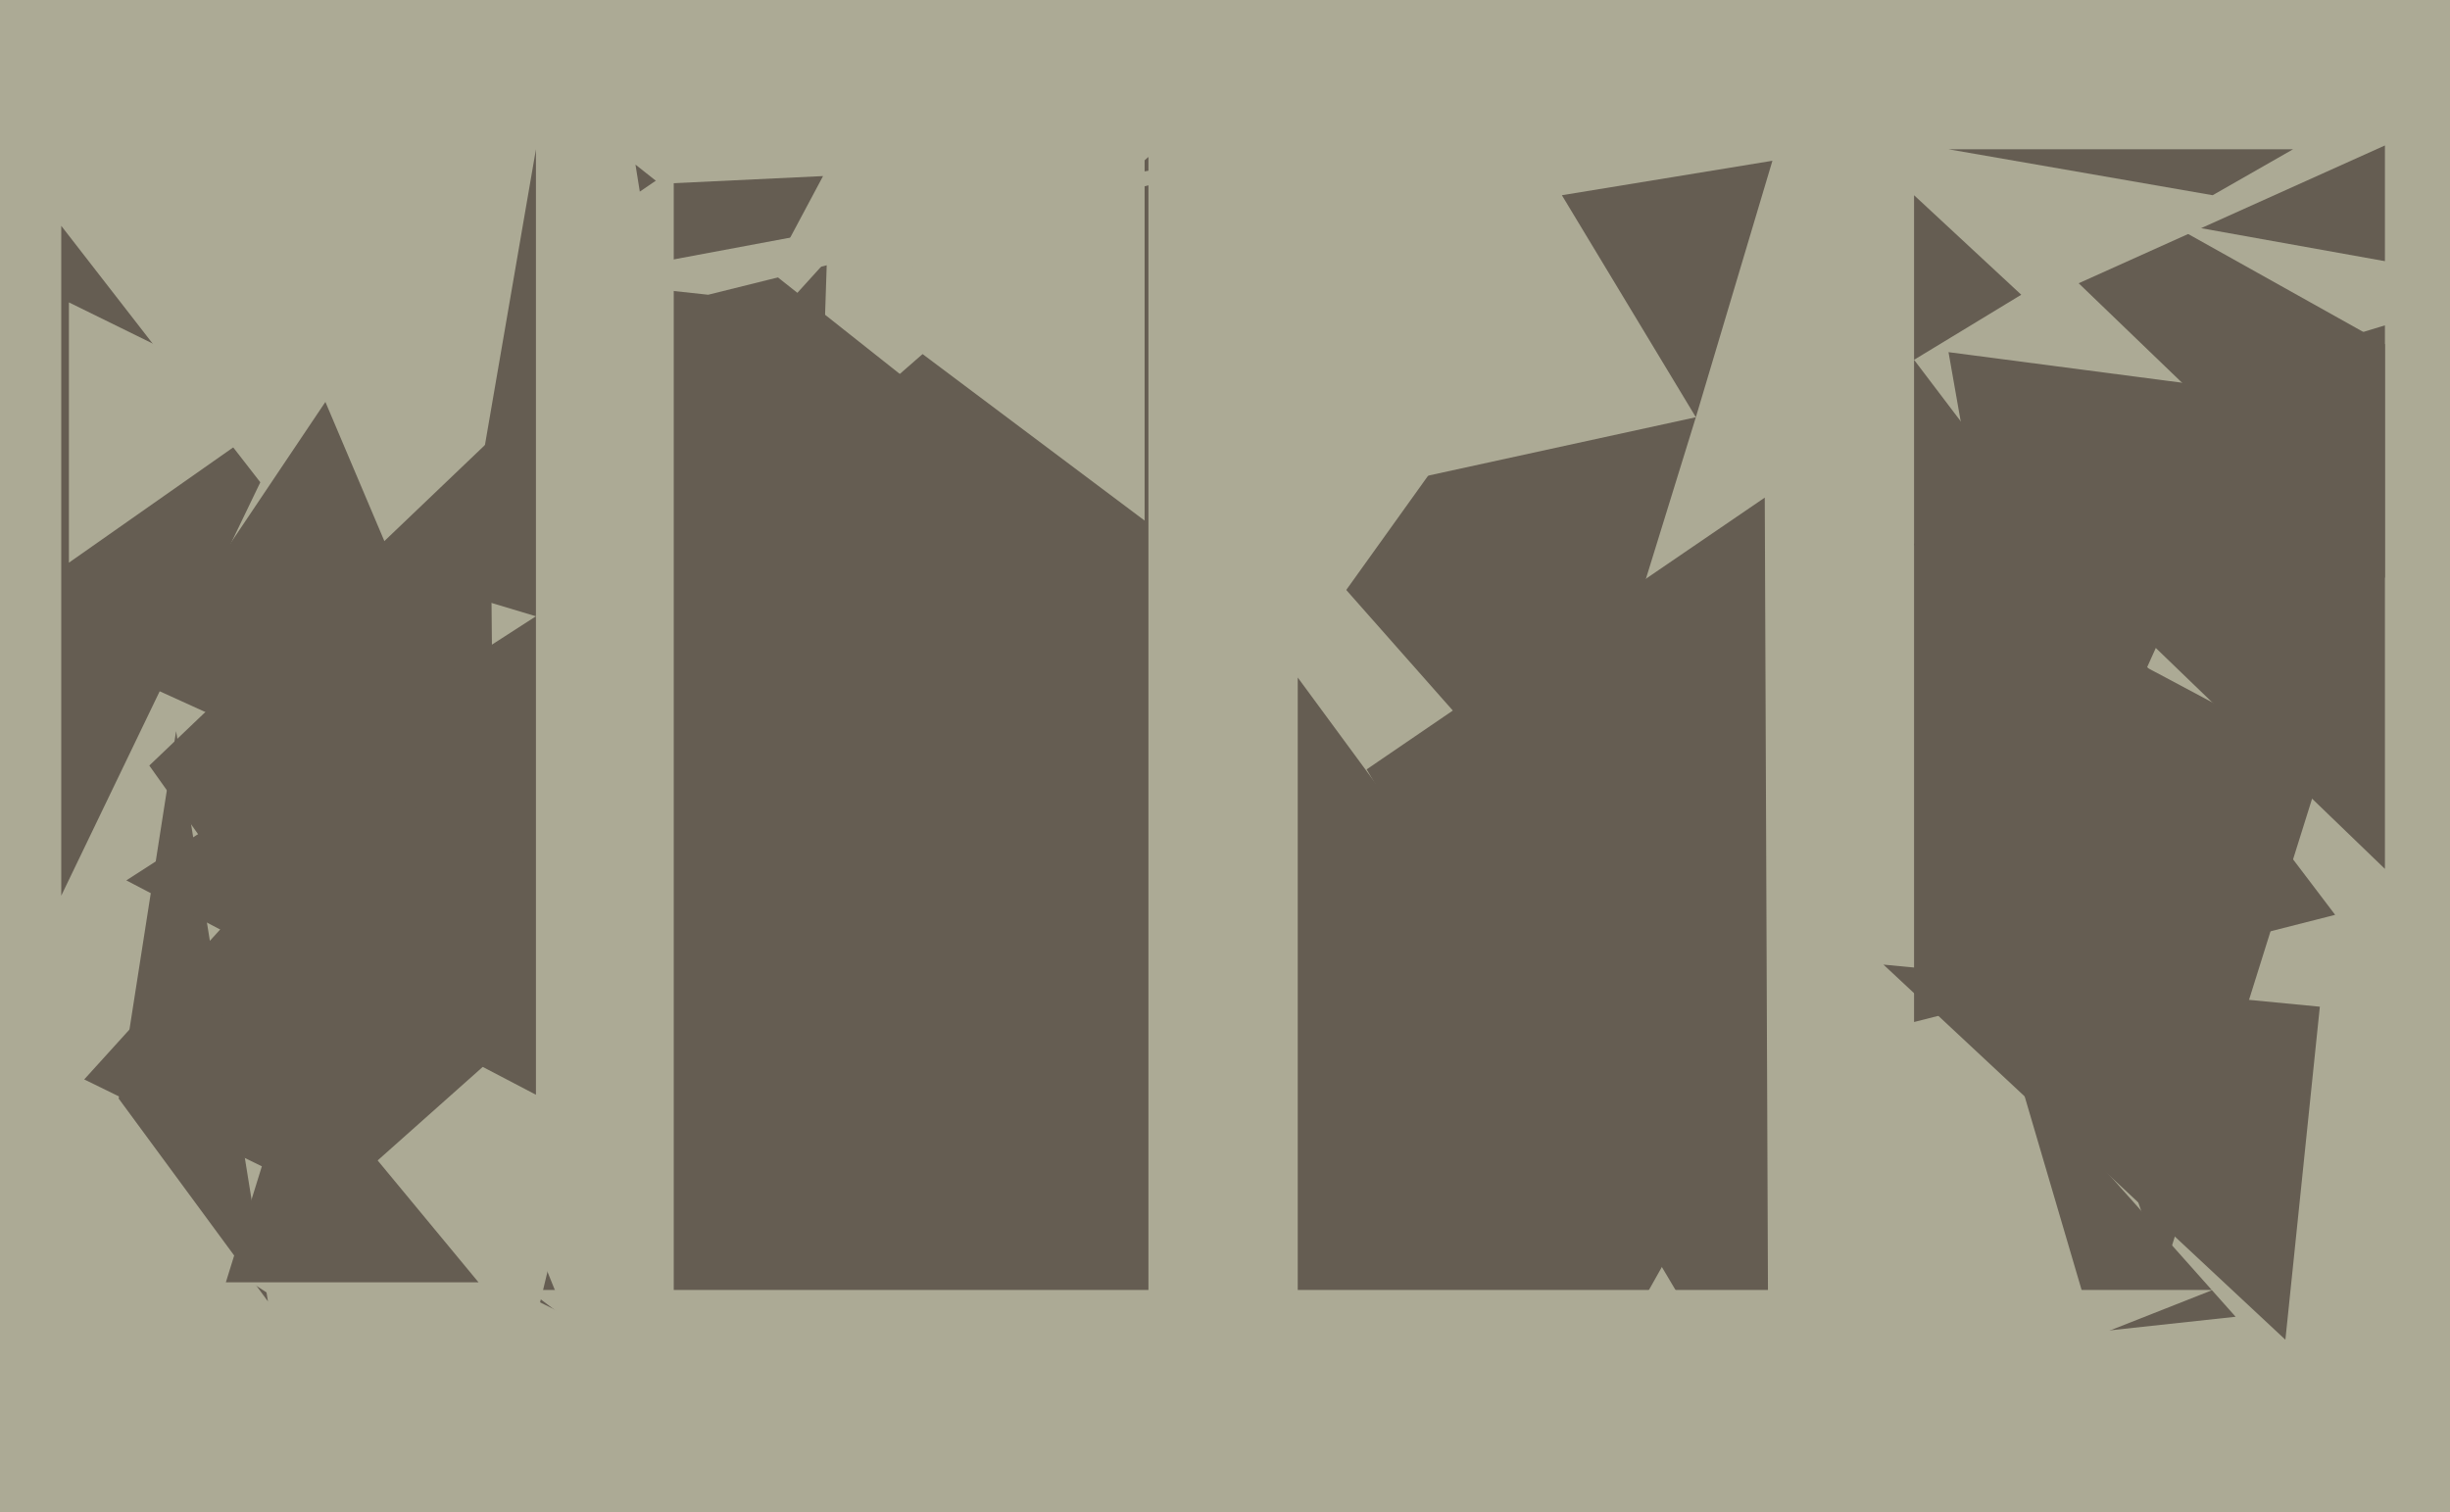 <svg xmlns="http://www.w3.org/2000/svg" width="640px" height="395px">
  <rect width="640" height="395" fill="rgb(172,170,149)"/>
  <polygon points="300,401 64,247 300,41" fill="rgb(101,93,82)"/>
  <polygon points="206,372 22,282 216,68" fill="rgb(101,93,82)"/>
  <polygon points="267,123 184,155 166,43" fill="rgb(101,93,82)"/>
  <polygon points="528,77 500,94 500,51" fill="rgb(101,93,82)"/>
  <polygon points="175,121 173,48 215,46" fill="rgb(101,93,82)"/>
  <polygon points="623,151 543,74 623,38" fill="rgb(101,93,82)"/>
  <polygon points="70,340 31,287 46,191" fill="rgb(101,93,82)"/>
  <polygon points="409,219 333,133 443,109" fill="rgb(101,93,82)"/>
  <polygon points="185,77 362,33 148,73" fill="rgb(172,170,149)"/>
  <polygon points="176,414 59,124 176,44" fill="rgb(172,170,149)"/>
  <polygon points="442,317 339,500 339,177" fill="rgb(101,93,82)"/>
  <polygon points="547,348 527,280 584,344" fill="rgb(101,93,82)"/>
  <polygon points="625,91 566,58 683,79" fill="rgb(172,170,149)"/>
  <polygon points="130,328 39,200 128,115" fill="rgb(101,93,82)"/>
  <polygon points="299,136 235,88 299,-251" fill="rgb(172,170,149)"/>
  <polygon points="623,227 511,119 623,85" fill="rgb(101,93,82)"/>
  <polygon points="462,378 357,201 461,130" fill="rgb(101,93,82)"/>
  <polygon points="534,234 509,92 593,103" fill="rgb(101,93,82)"/>
  <polygon points="336,176 312,52 384,109" fill="rgb(172,170,149)"/>
  <polygon points="610,239 500,267 500,94" fill="rgb(101,93,82)"/>
  <polygon points="68,126 16,234 16,59" fill="rgb(101,93,82)"/>
  <polygon points="565,333 500,142 607,199" fill="rgb(101,93,82)"/>
  <polygon points="132,378 64,334 164,245" fill="rgb(172,170,149)"/>
  <polygon points="125,335 59,335 77,277" fill="rgb(101,93,82)"/>
  <polygon points="18,147 18,79 75,107" fill="rgb(172,170,149)"/>
  <polygon points="140,286 33,230 140,161" fill="rgb(101,93,82)"/>
  <polygon points="289,451 138,337 578,337" fill="rgb(172,170,149)"/>
  <polygon points="599,39 509,39 578,51" fill="rgb(101,93,82)"/>
  <polygon points="140,161 120,155 140,39" fill="rgb(101,93,82)"/>
  <polygon points="597,350 492,252 606,263" fill="rgb(101,93,82)"/>
  <polygon points="135,223 36,178 85,105" fill="rgb(101,93,82)"/>
  <polygon points="443,109 408,51 463,42" fill="rgb(101,93,82)"/>
</svg>